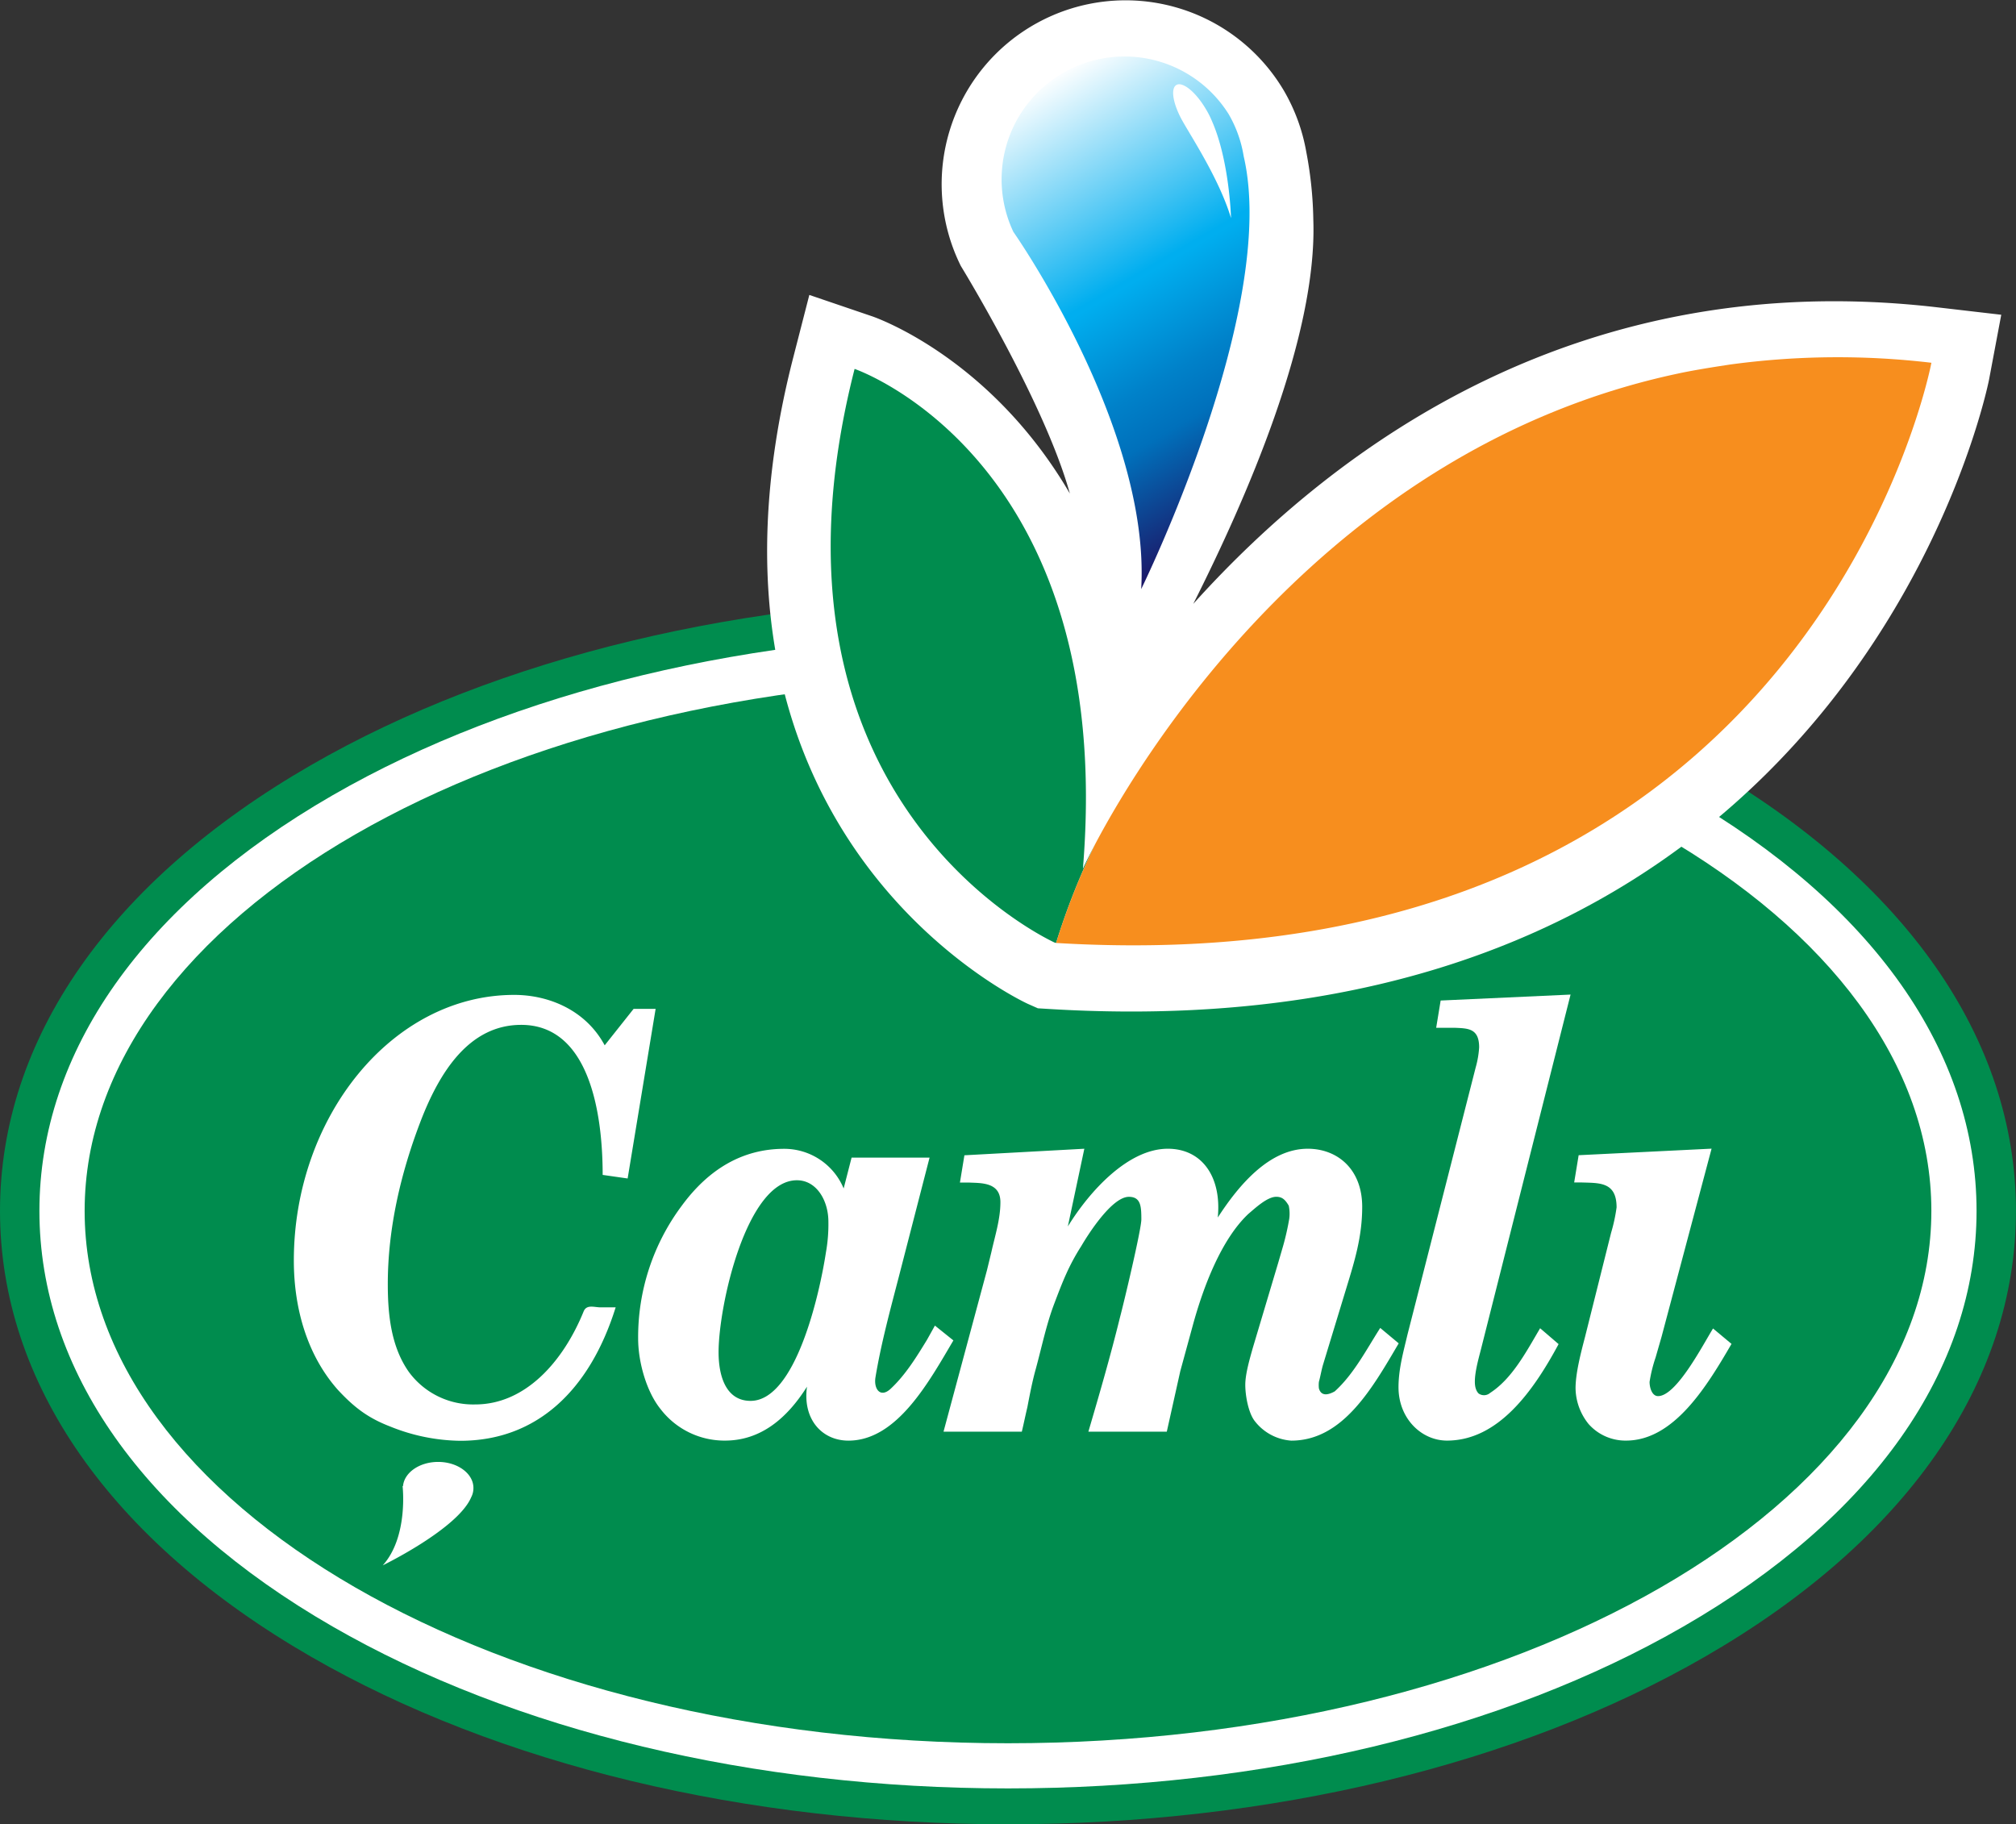 <svg xmlns="http://www.w3.org/2000/svg" viewBox="0 0 508.53 460.19"><rect x="0" y="0" width="508.53" height="460.19" fill="#333333" stroke="none"/><defs><style>.cls-1{fill:#008c4e}.cls-2{fill:#fff}.cls-3{fill:url(#linear-gradient)}.cls-4{fill:#f78e1e}</style><linearGradient id="linear-gradient" x1="819.98" x2="819.98" y1="-528.48" y2="-405.36" gradientTransform="rotate(-30.44 1552.012 776.374)" gradientUnits="userSpaceOnUse"><stop offset="0" stop-color="#fff"/><stop offset=".44" stop-color="#00aeef"/><stop offset=".45" stop-color="#00aeef"/><stop offset=".65" stop-color="#0081c9"/><stop offset=".75" stop-color="#0070bb"/><stop offset="1" stop-color="#1c1565"/></linearGradient></defs><g id="Layer_2" data-name="Layer 2"><g id="Layer_1-2" data-name="Layer 1"><path d="M78.46 193C27.87 222.17 0 262.11 0 305.46s27.87 83.29 78.46 112.46c47.27 27.25 109.7 42.27 175.8 42.27s128.54-15 175.81-42.27c50.59-29.17 78.45-69.12 78.45-112.46S480.66 222.17 430.07 193c-47.27-27.25-109.71-42.25-175.81-42.25s-128.53 15-175.8 42.25z" class="cls-1"/><path d="M83.87 200.63C36.2 228.11 9.94 265.35 9.94 305.46s26.26 77.35 73.93 104.83c45.7 26.35 106.21 40.85 170.39 40.85s124.7-14.5 170.39-40.85c47.68-27.48 73.93-64.71 73.93-104.83s-26.25-77.35-73.93-104.83c-45.65-26.34-106.21-40.87-170.39-40.87s-124.69 14.53-170.39 40.87z" class="cls-2"/><path d="M487.18 305.46c0 74.16-104.28 134.29-232.92 134.29S21.35 379.62 21.35 305.46s104.28-134.28 232.91-134.28 232.92 60.11 232.92 134.28z" class="cls-1"/><path d="M488.37 77.49c-89.11-10.25-150.58 34-187.37 74.84 13.11-26 31.33-67.28 30.28-96.88a98.47 98.47 0 0 0-1.78-17.16 46.7 46.7 0 0 0-5.6-15.35 46.39 46.39 0 0 0-81.54 44.14s21.13 34.42 27.51 57.42c-19.7-33.76-48-44.07-49.94-44.73l-15.78-5.37L200 90.55c-30.88 121 58.37 162.27 59.27 162.68l2.53 1.12 2.79.17C467.33 266.9 501.44 97.38 501.75 95.67l3.06-16.27z" class="cls-2"/><path d="M309.91 28.77a31 31 0 0 0-54.39 29.5l.09.2s34.67 49.36 32.25 90.14c0 0 34.8-70.76 25.86-109.17a30.88 30.88 0 0 0-3.81-10.67z" class="cls-3"/><path d="M304.19 27.54c-2.52-4.3-5.86-7-7.43-6.12s-.85 4.81 1.42 8.92 9.42 14.91 12.34 24.68c0 0-.36-14.48-4.86-24.6a21.58 21.58 0 0 0-1.47-2.88z" class="cls-2"/><path d="M273.16 219.14c8.56-103.51-57.59-126.08-57.59-126.08-28 109.76 50.59 144.77 50.59 144.77h.25a175.86 175.86 0 0 1 9.9-25c-2.11 4.02-3.15 6.31-3.15 6.31z" class="cls-1"/><path d="M487.19 91.51a201.08 201.08 0 0 0-50.81.45l-3 .46c-3.27.52-6.52 1.06-9.69 1.72l-.45.1c-88.16 18.76-135 96-146.95 118.63a175.86 175.86 0 0 0-9.9 25c191.24 11.49 220.8-146.36 220.8-146.36z" class="cls-4"/><path d="M159.83 254.49h5.55l-7.06 42.79-6.3-.9c0-16-3.53-37.85-20.55-37.85-13 0-20.55 11.67-25.46 24.54s-8.19 26.78-8.19 40.84c0 7.93.88 15.86 5.29 22.14a20.11 20.11 0 0 0 16.77 8.23c12.61 0 22.19-10.77 27.35-23.49.76-1.8 2.65-1 4.29-1h3.78c-6.55 20.94-19.92 33.66-39.2 33.66a48.49 48.49 0 0 1-17.65-3.59c-5.42-2.09-8.95-4.64-13.24-9.28-7.56-8.53-11.09-20.2-11.09-32.61 0-36.05 24.71-67 55.59-67 8.57 0 18 3.74 22.82 12.72zm66.81 67.92c-2.14 8.23-4.41 16.61-5.8 25-.5 3 1.26 5.39 3.91 2.84 3.66-3.44 6.43-7.93 9.08-12.27l2-3.59 4.66 3.74c-6.18 10.47-14.24 25.28-26.47 25.28-6.68 0-11.6-5.39-10.46-13.61-5.16 8.2-11.84 13.6-20.66 13.6a20.29 20.29 0 0 1-16.26-7.93c-3.53-4.34-5.67-11.82-5.67-17.8a55.35 55.35 0 0 1 11-33.51c6.81-9.28 15.38-14.36 25.84-14.36a16.22 16.22 0 0 1 15 10l2-7.78h19.67zm-45.38 18.7c0 6.28 2 12.27 8.07 12.27 11.35 0 17.4-26.93 19-37.4a40.48 40.48 0 0 0 .63-7.78c0-5.39-3-10.47-7.94-10.47-12.7-.01-19.76 31.56-19.76 43.38z" class="cls-2"/><path d="M248.95 320.46l1.13-4.64c.88-4 2.27-8.23 2.27-12.57 0-5.09-4.92-4.79-7.94-4.94h-2.27l1.13-6.88 30.25-1.65-4.16 19.6c5.55-9 15.25-19.6 25.21-19.6 8.7 0 13.61 7.18 12.61 17.35 5.42-8.38 13.11-17.35 22.69-17.35 7.44 0 13.74 5.09 13.74 14.66 0 7.48-1.89 13.61-4 20.5l-4.92 16.16-1 3.29c-.38 1.35-.63 2.84-1 4.19a7.19 7.19 0 0 0 0 1.65c.63 2.24 2.65 1.5 4 .75 4.79-4.34 7.94-10.47 11.47-16l4.66 3.89c-6.68 11.37-14.12 24.54-27.1 24.54a12.72 12.72 0 0 1-9.33-5.09c-1.51-2.09-2.27-6.28-2.27-9s1.13-6.58 1.89-9.28l6.43-21.54 1.26-4.34a64.84 64.84 0 0 0 1.51-6.73 9.62 9.62 0 0 0-.13-3.29c-.88-1.5-1.64-2.24-3.15-2.24-2.27 0-5.29 2.84-7.06 4.34-6.81 6.43-11.35 18.4-14 28.13l-3.15 11.52-3.4 15.26h-19.78c2.77-9.43 5.55-19 7.94-28.72 1-3.74 5.42-22.29 5.42-24.83 0-3.29-.13-5.69-3.15-5.69-4.16 0-10 9-12 12.42-3.15 4.94-4.66 8.83-6.81 14.51-2 5.24-3.15 10.92-4.66 16.46-.88 3.14-1.51 6.43-2.14 9.72-.5 2.09-.88 4-1.39 6.13H238zm123.28-51.16a23.92 23.92 0 0 0 .88-5.09c0-4.79-2.77-4.79-6.05-4.94h-4.79l1.13-6.88 32.77-1.5-22.56 89.31c-.63 2.54-2.27 7.93-1.26 10.32a2.72 2.72 0 0 0 .63 1 2.34 2.34 0 0 0 2.9-.15c5.55-3.59 9.08-10.32 12.61-16.31l4.66 4C386.73 351 377.9 363.4 365 363.4c-6.43 0-12.23-5.54-12.23-13.46 0-4.64 1.26-9 2.27-13.31zm46.89 67.92l-1.51 5.24a36.32 36.32 0 0 0-1.51 6.13c0 1.5.63 3.59 2.14 3.59 4.66 0 11.34-13 13.87-17.06l4.66 3.89c-6.18 10.62-14.5 24.39-26.6 24.39a12.41 12.41 0 0 1-9.46-4.19 14.64 14.64 0 0 1-3.28-9c0-3.89 1.39-9.13 2.4-13l6.56-26.21a42.74 42.74 0 0 0 1.39-6.43c0-6.43-4.29-6.13-8.7-6.28h-2l1.13-6.88 33.53-1.65zm-299.7 38.12c0-3.63-4-6.56-8.9-6.56-4.71 0-8.55 2.69-8.86 6.09h-.11s1.51 12.79-5 20c0 0 18.92-9.19 22.3-17.16a5 5 0 0 0 .57-2.37z" class="cls-2"/></g></g></svg>